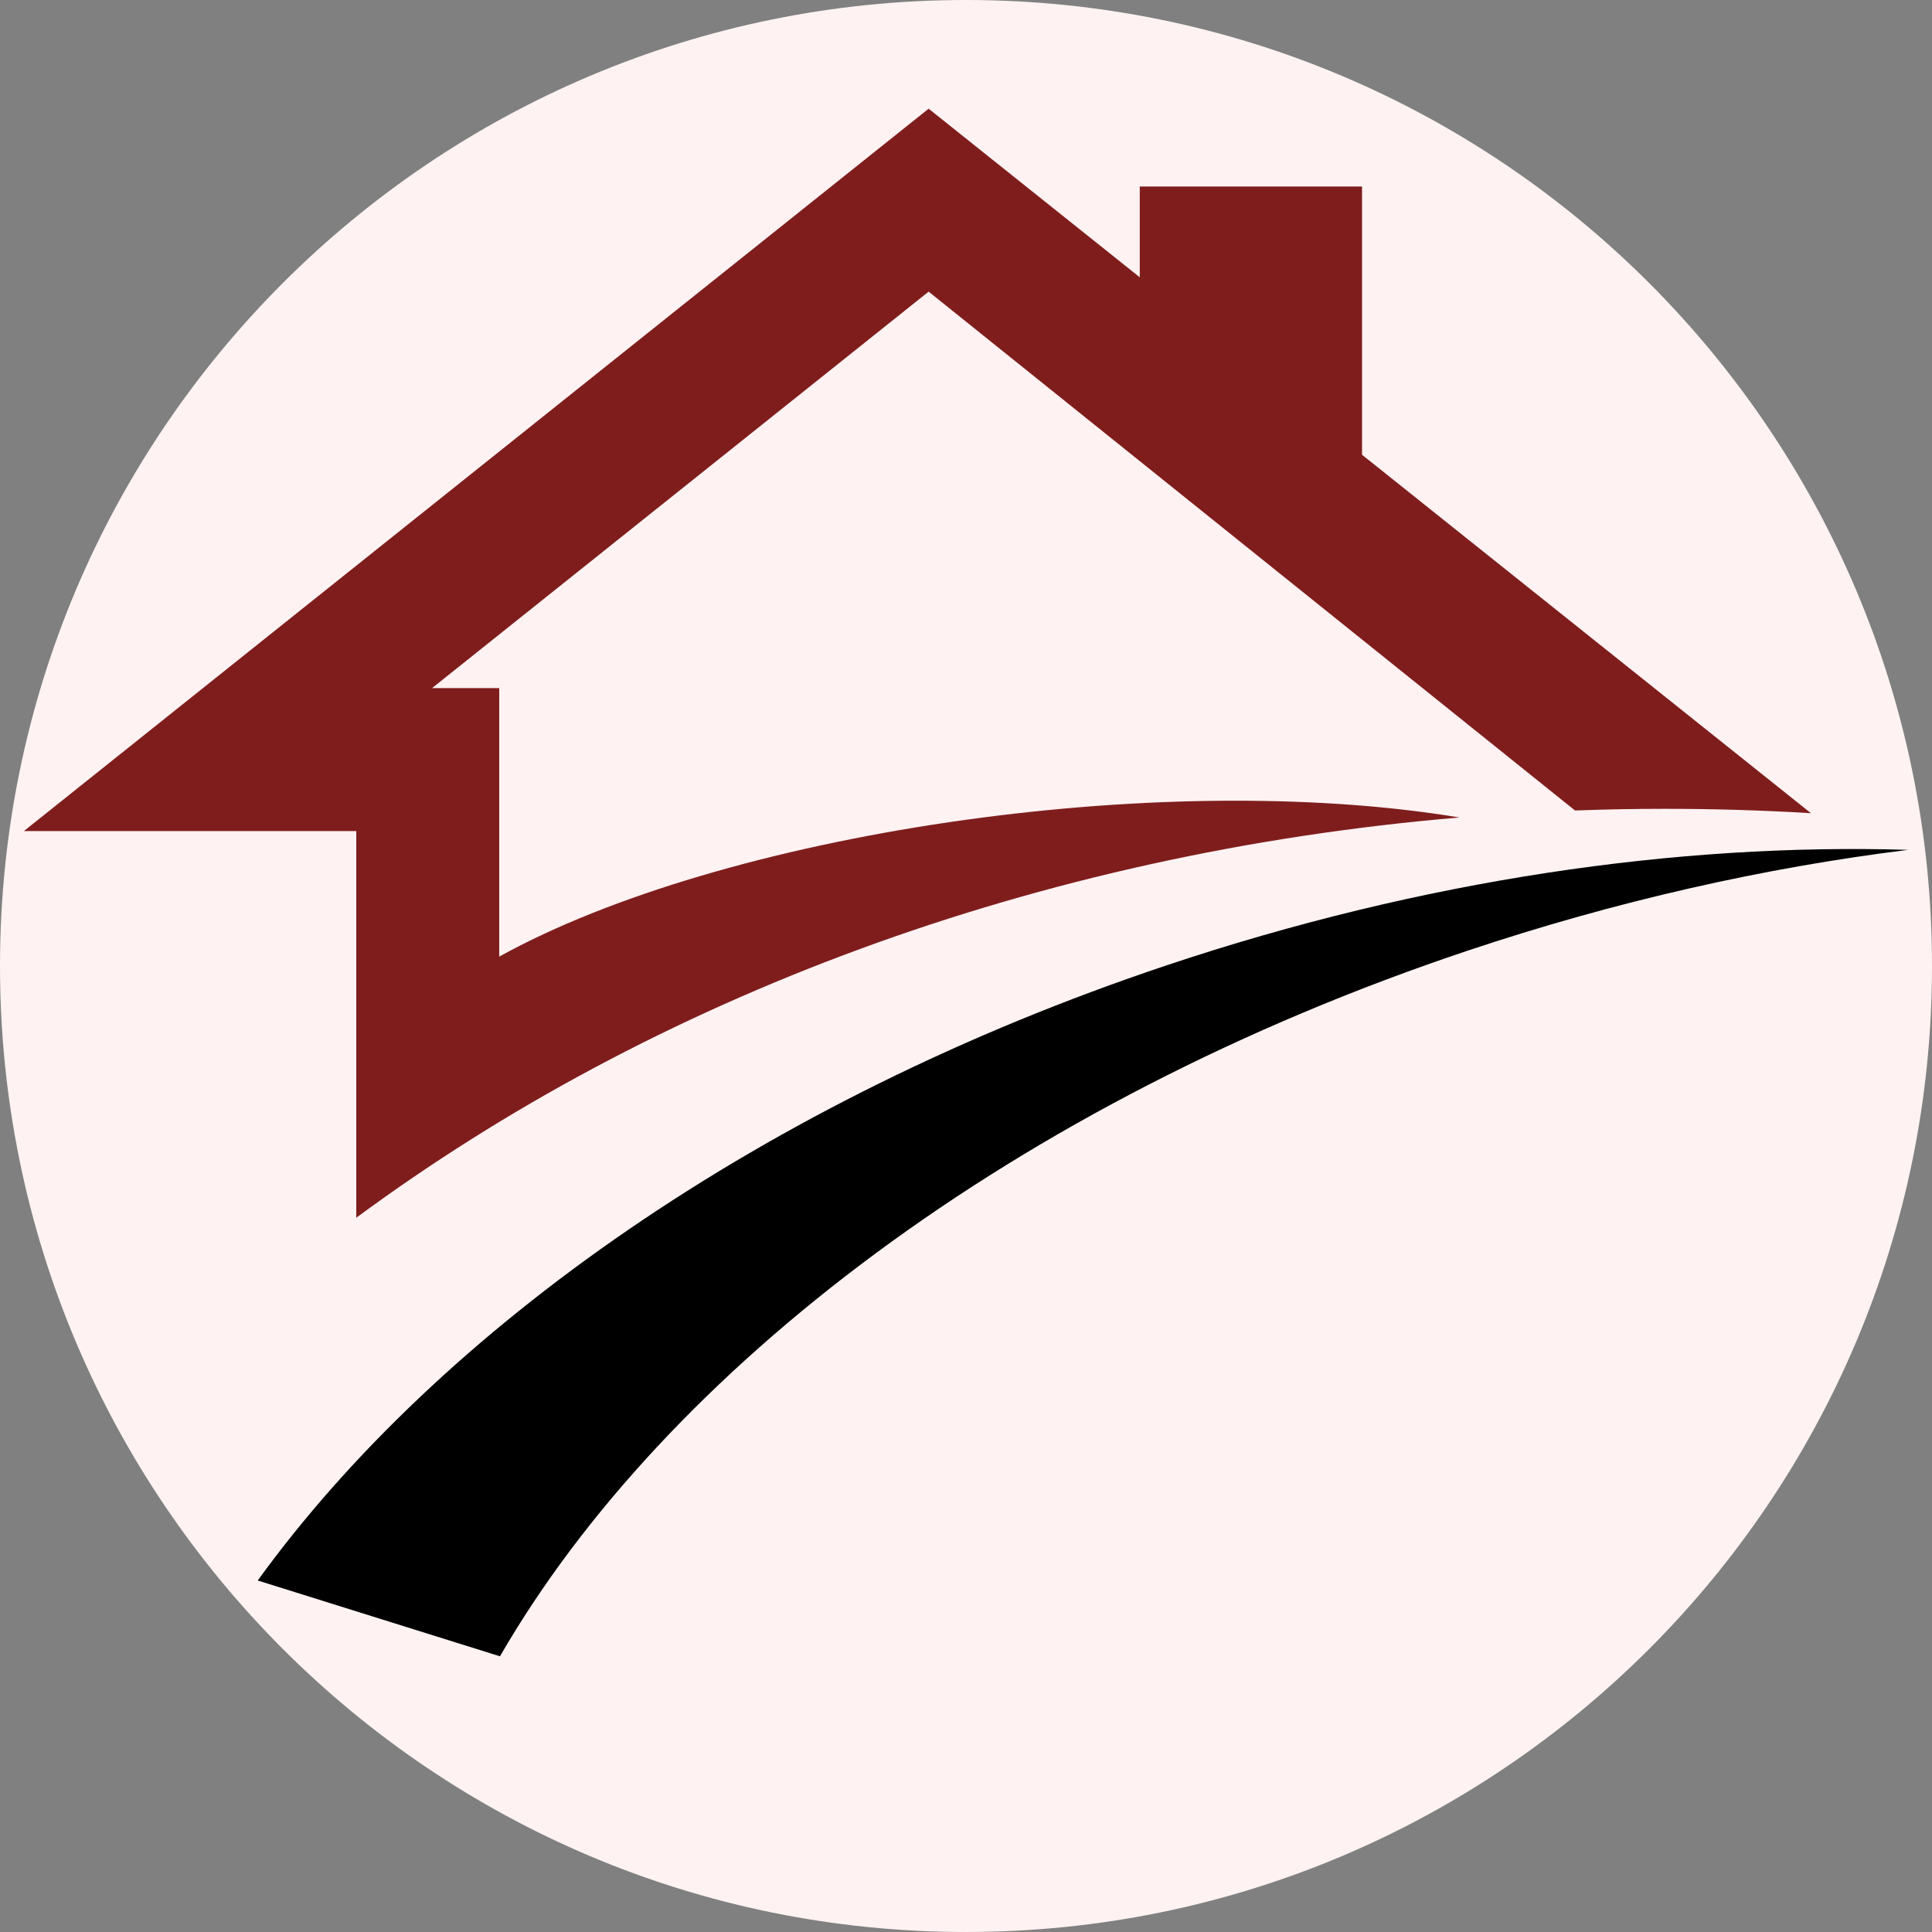 <svg xmlns="http://www.w3.org/2000/svg" xmlns:xlink="http://www.w3.org/1999/xlink" width="500" zoomAndPan="magnify" viewBox="0 0 375 375" height="500" preserveAspectRatio="xMidYMid meet" version="1.0"><rect x="0" y="0" width="375" height="375" fill="#808080" stroke="none"/><defs><clipPath id="7285f9e6ed"><path d="M 187.5 0 C 83.945 0 0 83.945 0 187.5 C 0 291.055 83.945 375 187.5 375 C 291.055 375 375 291.055 375 187.5 C 375 83.945 291.055 0 187.5 0 Z M 187.5 0 " clip-rule="nonzero"/></clipPath><clipPath id="74048a542e"><path d="M 4.645 21.039 L 352 21.039 L 352 237 L 4.645 237 Z M 4.645 21.039 " clip-rule="nonzero"/></clipPath><clipPath id="344a894ad8"><path d="M 50 164 L 370.645 164 L 370.645 321.789 L 50 321.789 Z M 50 164 " clip-rule="nonzero"/></clipPath></defs><g clip-path="url(#7285f9e6ed)"><rect x="-37.5" width="450" fill="#fef2f2" y="-37.5" height="450" fill-opacity="1"/></g><g clip-path="url(#74048a542e)"><path fill="#7f1d1d" d="M 180.246 21.098 L 221.227 53.82 L 221.227 36.195 L 264.371 36.195 L 264.371 88.27 L 351.504 157.84 C 342.148 157.277 332.695 156.992 323.16 156.992 C 317.312 156.992 311.496 157.102 305.711 157.316 L 180.246 56.605 L 83.867 133.559 L 96.902 133.559 L 96.902 185.68 C 140.031 161.809 224.523 148.973 283.289 158.672 C 200.996 165.629 126.676 193.883 69.156 236.363 L 69.156 161.305 L 4.645 161.305 Z M 180.246 21.098 " fill-opacity="1" fill-rule="evenodd"/></g><g clip-path="url(#344a894ad8)"><path fill="#000000" d="M 226.375 187.391 C 276.113 170.746 325.629 163.605 370.355 164.957 C 342.512 168.414 313.699 174.879 284.816 184.543 C 197.086 213.906 129.125 265.965 97.043 321.488 L 50.023 306.773 C 85.352 258.004 147.973 213.629 226.375 187.391 Z M 226.375 187.391 " fill-opacity="1" fill-rule="evenodd"/></g></svg>